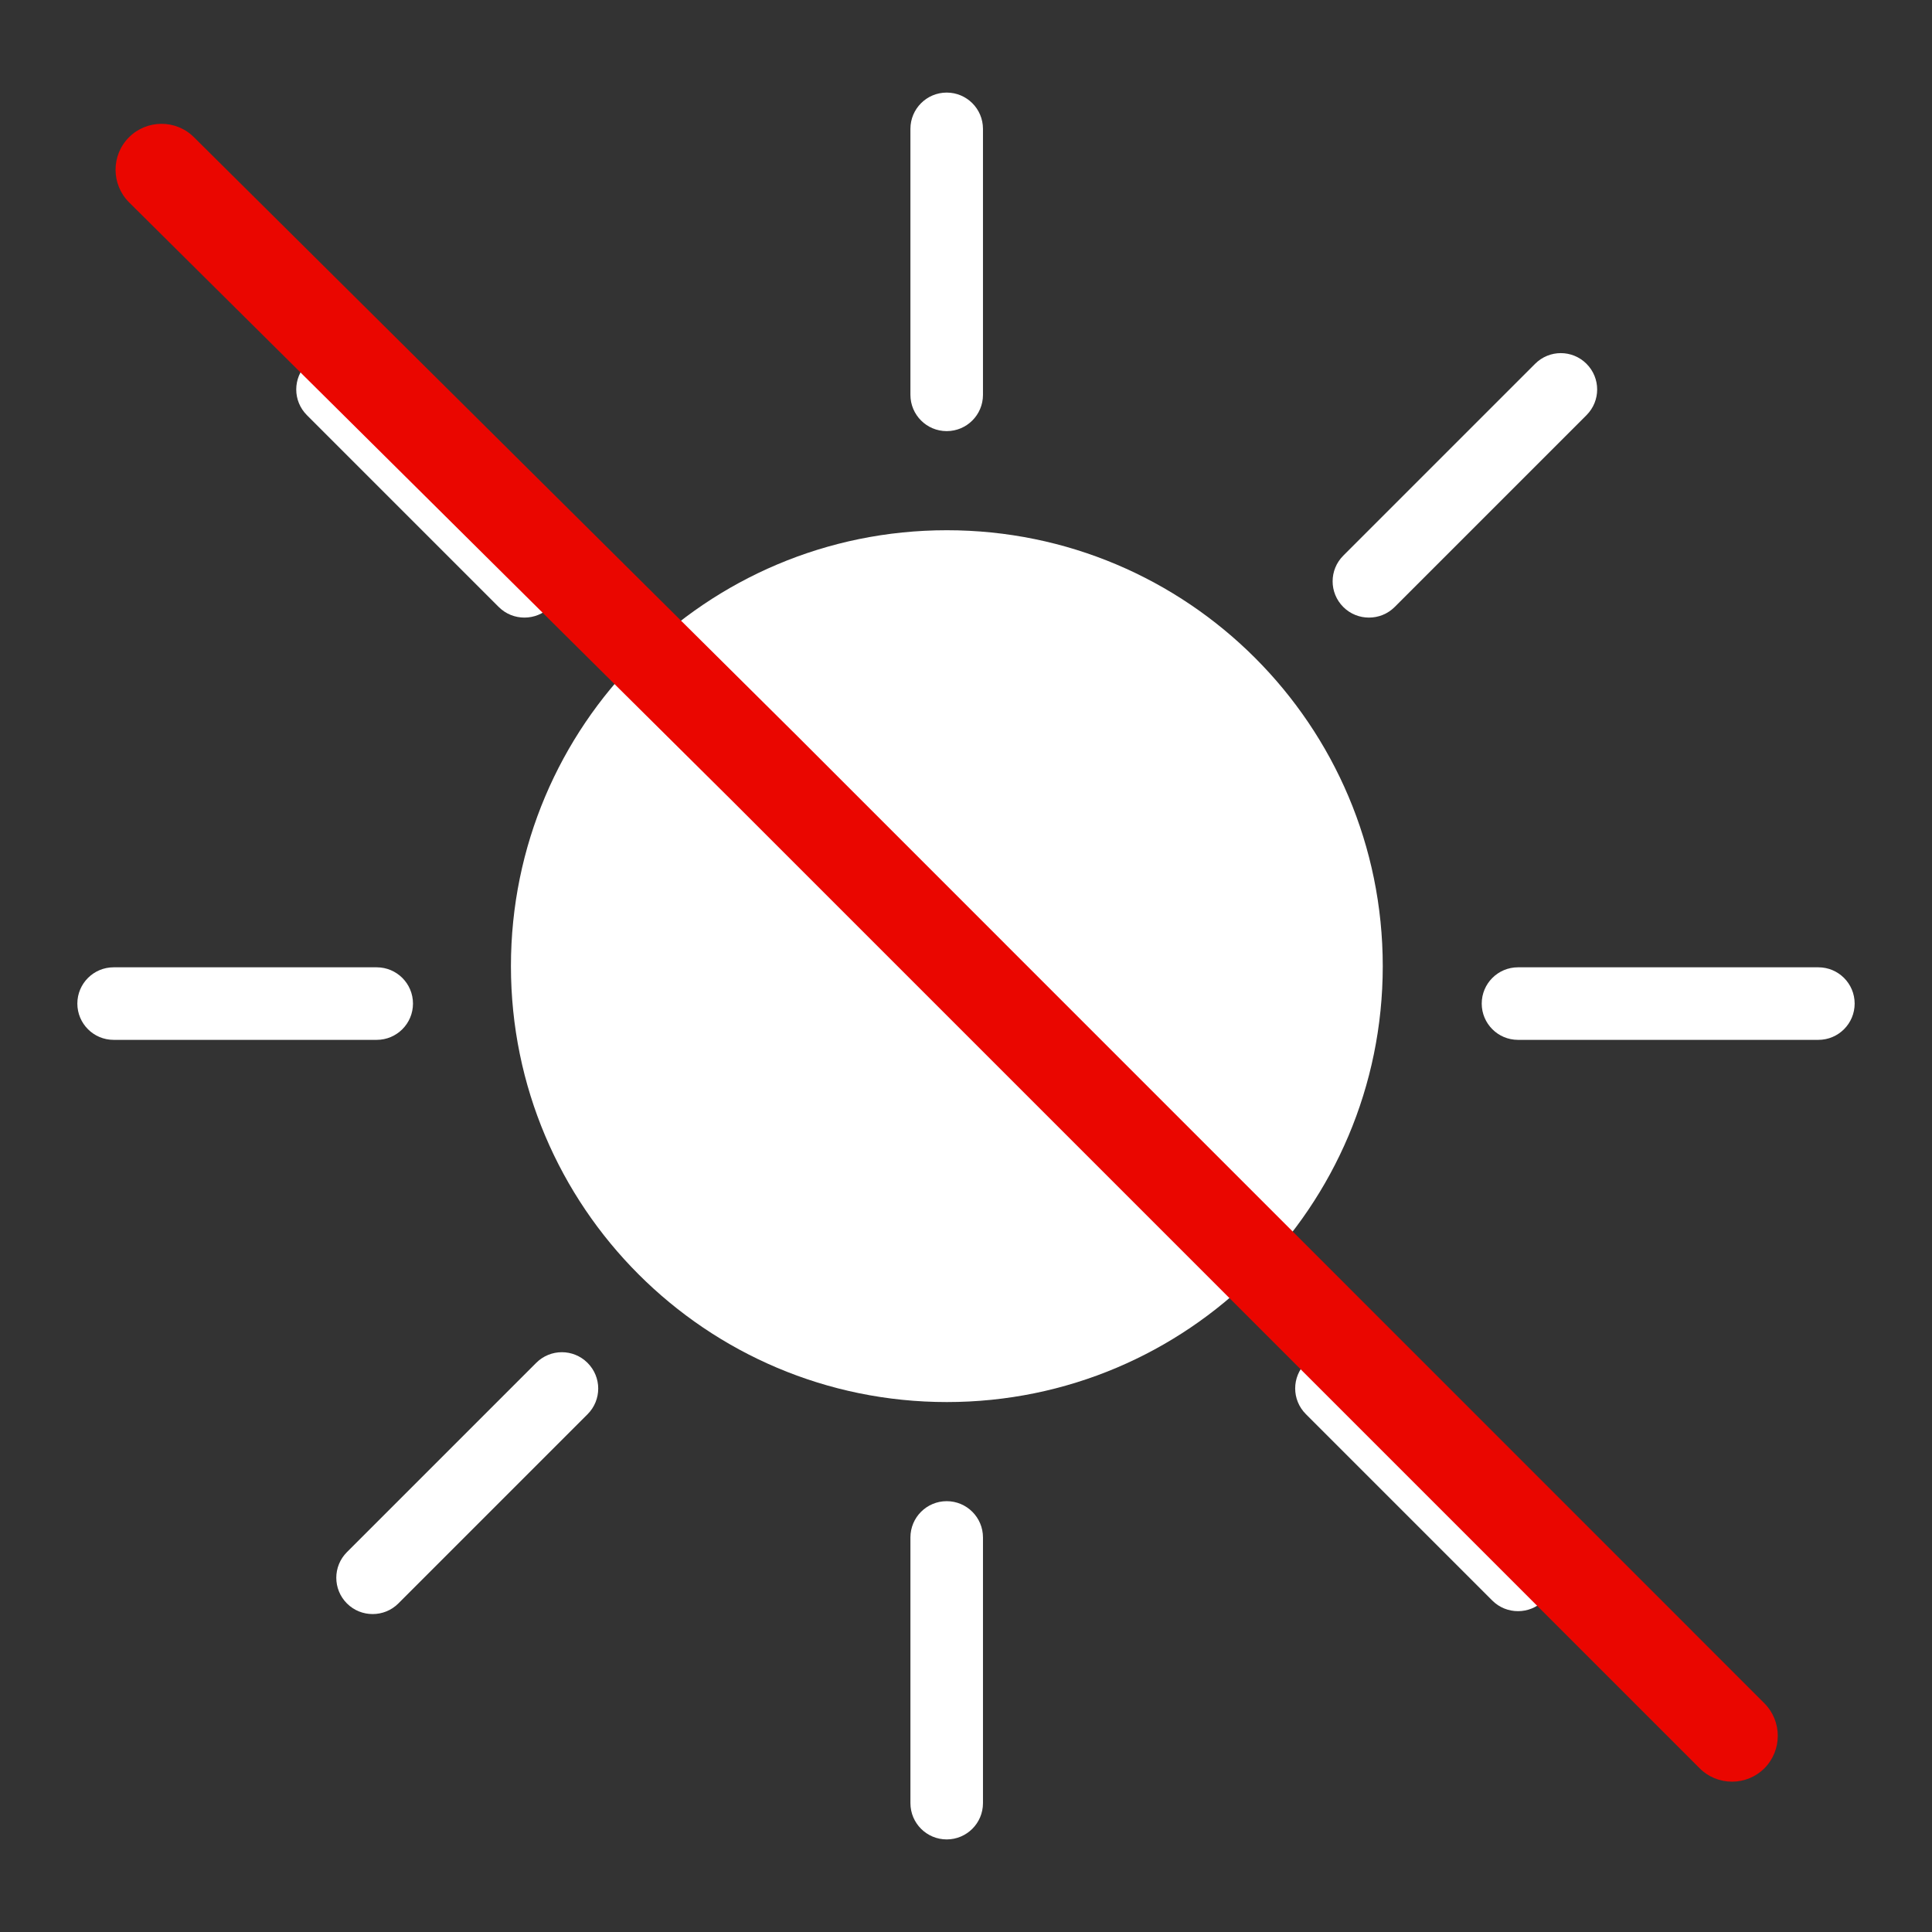 <?xml version="1.0" encoding="UTF-8"?>
<svg xmlns="http://www.w3.org/2000/svg" id="Layer_2" data-name="Layer 2" viewBox="0 0 133.14 133.14">
  <rect x="0" y="0" width="133.14" height="133.14" fill="#333333" stroke="none"/>
  <defs>
    <style>
      .cls-1 {
        fill: none;
      }

      .cls-1, .cls-2, .cls-3 {
        stroke-width: 0px;
      }

      .cls-2 {
        fill: #ea0600;
      }

      .cls-3 {
        fill: #fff;
      }
    </style>
  </defs>
  <g id="Layer_1-2" data-name="Layer 1">
    <g>
      <g>
        <path id="Path_20643" data-name="Path 20643" class="cls-3" d="M95.29,66.58c0,16.59-13.45,30.04-30.04,30.04s-30.04-13.45-30.04-30.04,13.45-30.04,30.04-30.04,30.04,13.45,30.04,30.04h0Z"></path>
        <path class="cls-3" d="M65.24,126.76c-1.38,0-2.5-1.12-2.5-2.5v-18.31c0-1.38,1.12-2.5,2.5-2.5s2.5,1.12,2.5,2.5v18.31c0,1.38-1.12,2.5-2.5,2.5Z"></path>
        <path class="cls-3" d="M65.24,29.71c-1.38,0-2.5-1.12-2.5-2.5V8.88c0-1.38,1.12-2.5,2.5-2.5s2.5,1.12,2.5,2.5v18.33c0,1.38-1.12,2.5-2.5,2.5Z"></path>
        <path class="cls-3" d="M125.31,71.66h-20.7c-1.38,0-2.5-1.12-2.5-2.5s1.12-2.5,2.5-2.5h20.7c1.38,0,2.5,1.12,2.5,2.5s-1.12,2.5-2.5,2.5Z"></path>
        <path class="cls-3" d="M25.96,71.66H7.83c-1.38,0-2.5-1.12-2.5-2.5s1.12-2.5,2.5-2.5h18.13c1.38,0,2.5,1.12,2.5,2.5s-1.12,2.5-2.5,2.5Z"></path>
        <path class="cls-3" d="M94.34,42.56c-.64,0-1.28-.24-1.77-.73-.98-.98-.98-2.56,0-3.54l13.22-13.22c.98-.98,2.56-.98,3.54,0,.98.98.98,2.56,0,3.54l-13.22,13.22c-.49.49-1.13.73-1.77.73Z"></path>
        <path class="cls-3" d="M25.68,111.23c-.64,0-1.28-.24-1.77-.73-.98-.98-.98-2.56,0-3.54l13.04-13.04c.98-.98,2.56-.98,3.54,0,.98.98.98,2.56,0,3.54l-13.04,13.04c-.49.49-1.13.73-1.77.73Z"></path>
        <path class="cls-3" d="M36.14,42.56c-.64,0-1.28-.24-1.77-.73l-13.22-13.22c-.98-.98-.98-2.56,0-3.54.98-.98,2.56-.98,3.54,0l13.22,13.22c.98.98.98,2.56,0,3.54-.49.49-1.13.73-1.77.73Z"></path>
        <path class="cls-3" d="M104.61,111.03c-.64,0-1.28-.24-1.77-.73l-12.85-12.85c-.98-.98-.98-2.56,0-3.54.98-.98,2.56-.98,3.54,0l12.85,12.85c.98.98.98,2.56,0,3.54-.49.49-1.13.73-1.77.73Z"></path>
        <path id="Path_20644" data-name="Path 20644" class="cls-2" d="M119.36,122.78c-.84,0-1.65-.33-2.24-.93L50.52,55.25,8.9,13.95c-1.24-1.23-1.25-3.24-.02-4.48,1.23-1.24,3.24-1.25,4.48-.02l41.62,41.31,66.61,66.62c1.23,1.24,1.23,3.24,0,4.48-.59.59-1.39.92-2.23.92"></path>
      </g>
      <rect class="cls-1" width="133.14" height="133.14"></rect>
    </g>
  </g>
</svg>
